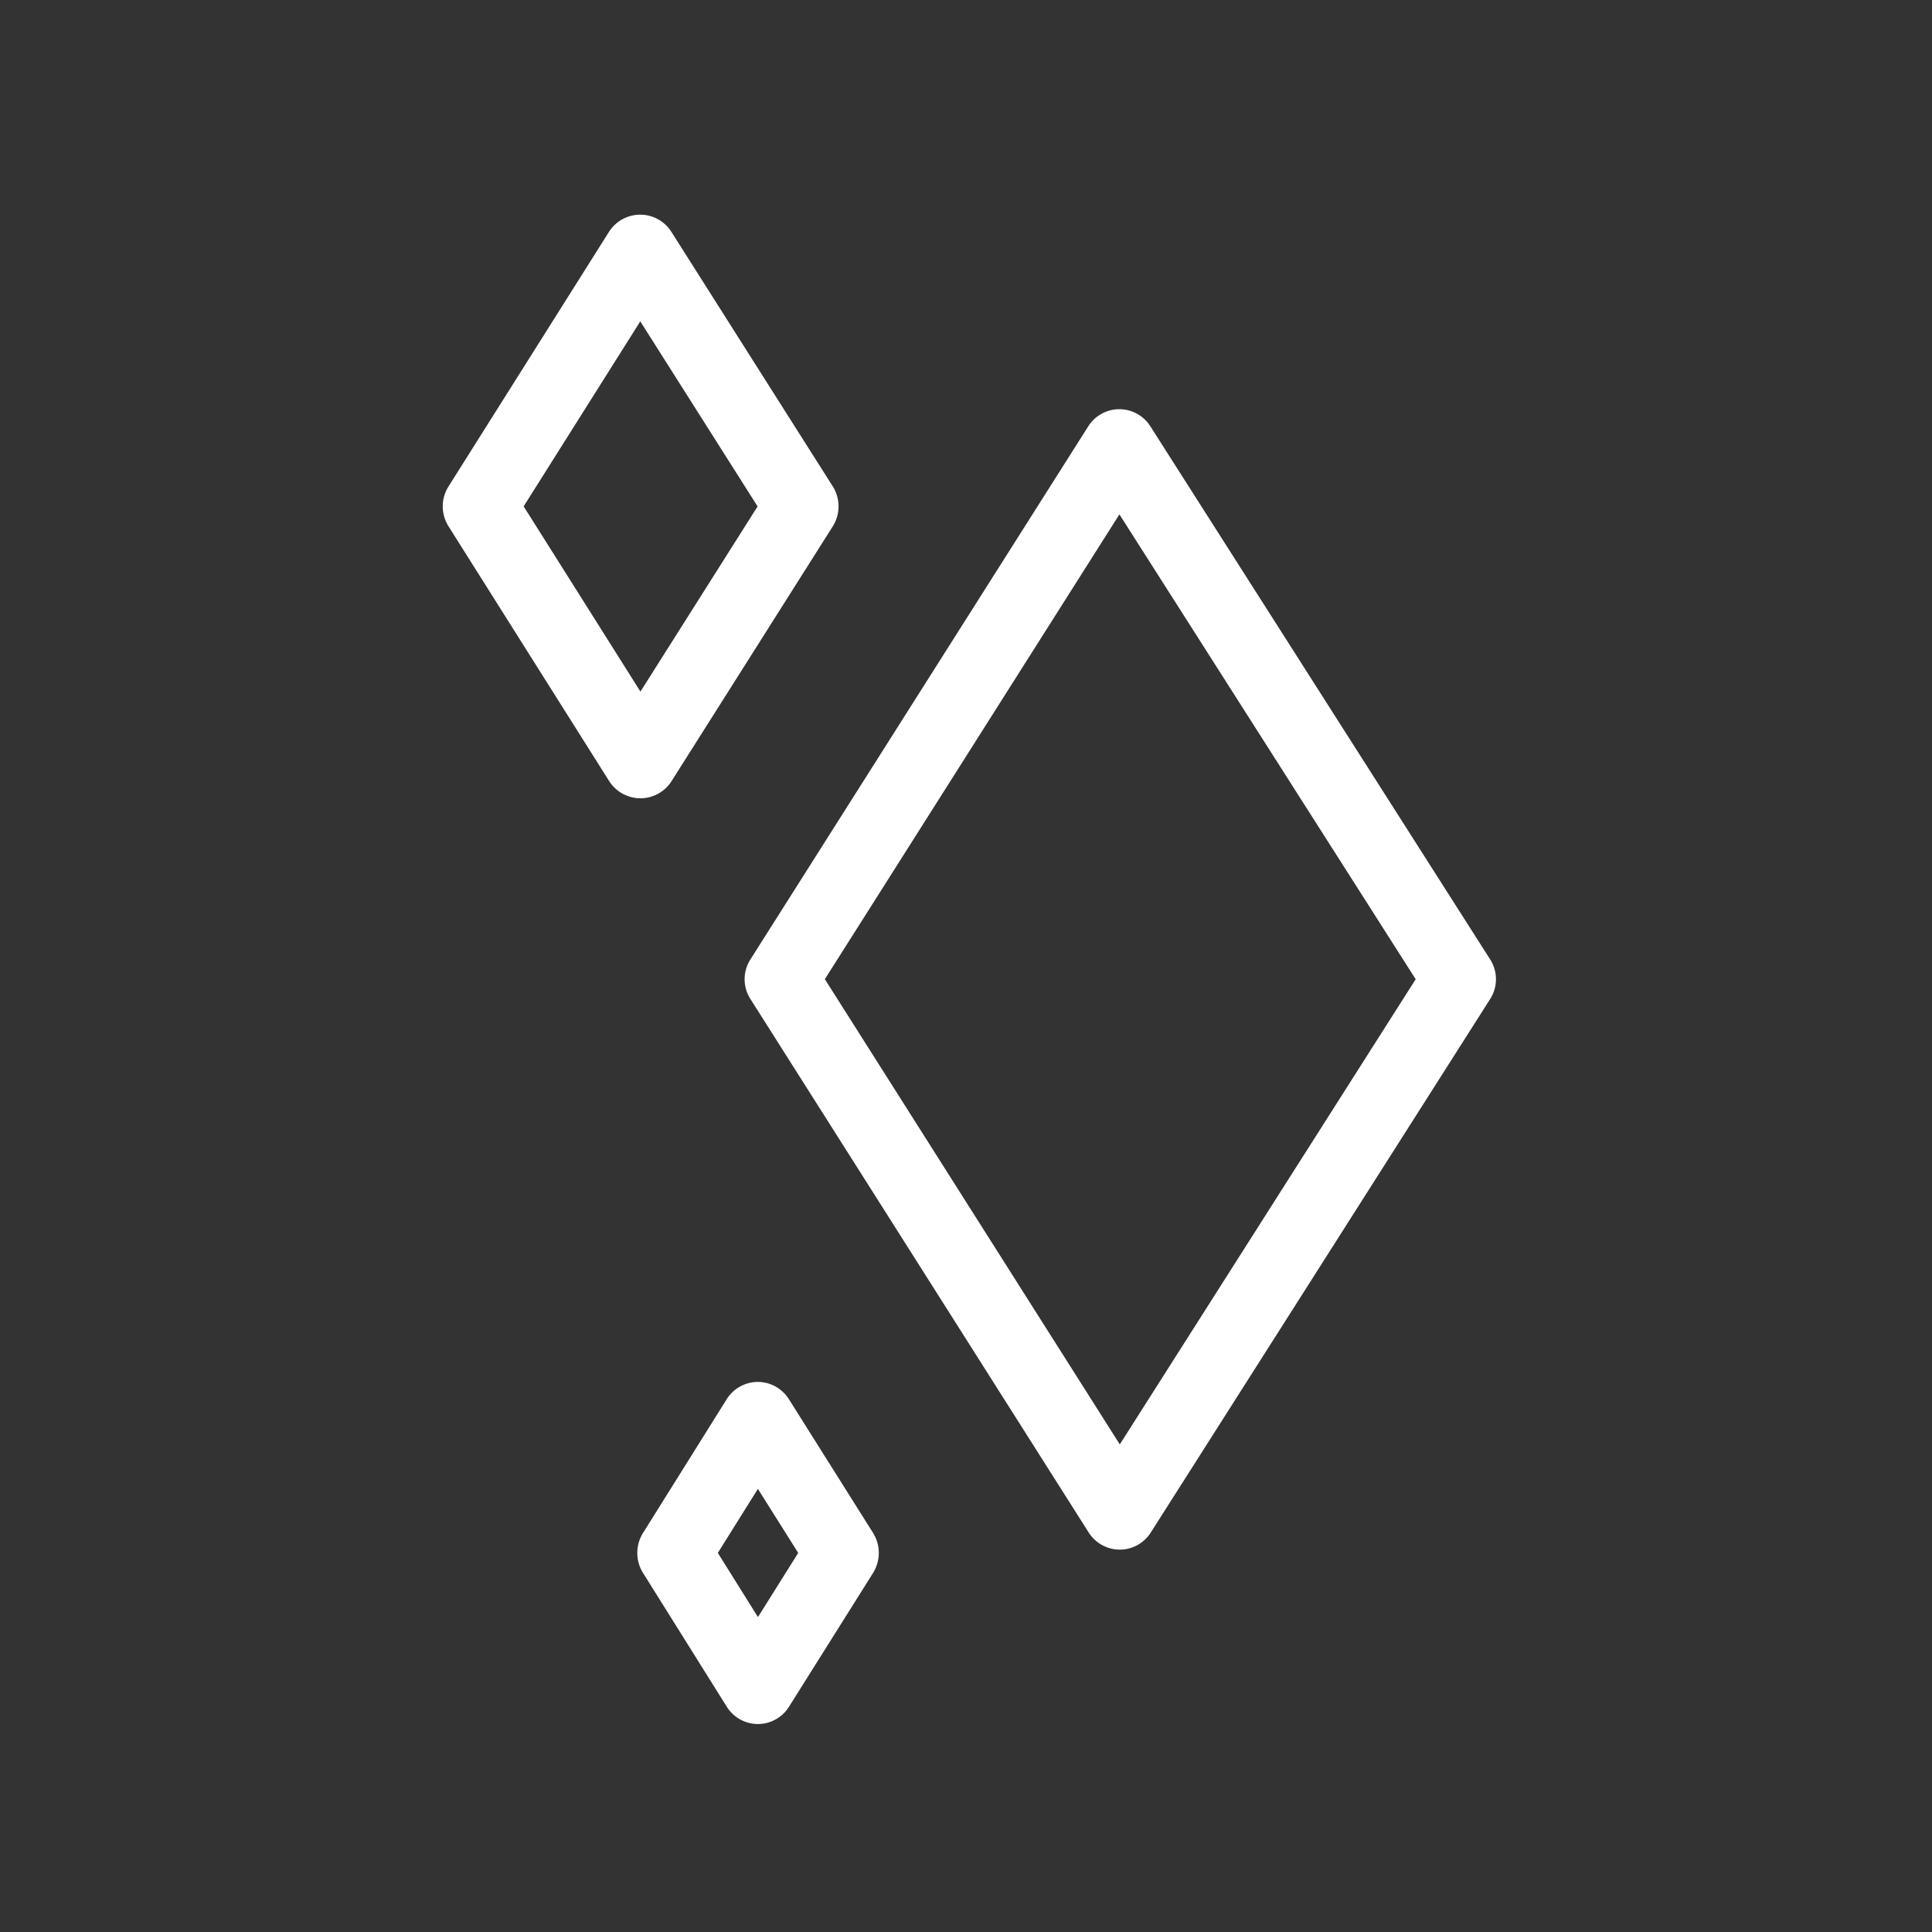 <svg xmlns="http://www.w3.org/2000/svg" width="288" height="288" viewBox="0 0 288 288">
    <rect x="0" y="0" width="288" height="288" fill="#333333" stroke="none"/>
    <g fill="#FFF" fill-rule="evenodd">
        <path d="M166.918 231h-.002a5.505 5.505 0 0 1-4.621-2.543l-50.444-79.558a5.47 5.47 0 0 1 0-5.861l50.38-79.495A5.479 5.479 0 0 1 166.849 61h.006a5.48 5.48 0 0 1 4.618 2.534l50.668 79.494a5.47 5.47 0 0 1 .004 5.88l-50.607 79.549a5.464 5.464 0 0 1-4.62 2.543m-.049-154.322l-43.91 69.286 43.967 69.349 44.108-69.34-44.165-69.295M95.462 119h-.005a5.546 5.546 0 0 1-4.659-2.578l-23.94-37.965a5.572 5.572 0 0 1 0-5.942l23.91-37.937A5.52 5.52 0 0 1 95.425 32h.007c1.886 0 3.64.97 4.655 2.57l24.047 37.926a5.588 5.588 0 0 1 .004 5.97l-24.017 37.956A5.507 5.507 0 0 1 95.462 119m-.017-71.095L78.06 75.482l17.409 27.613 17.463-27.604-17.487-27.586M112.978 257h-.002a5.493 5.493 0 0 1-4.64-2.585l-12.482-19.94a5.623 5.623 0 0 1 0-5.959l12.468-19.93a5.506 5.506 0 0 1 4.635-2.586h.007c1.876 0 3.626.973 4.634 2.576l12.541 19.922a5.64 5.64 0 0 1 .003 5.986l-12.525 19.93a5.47 5.47 0 0 1-4.639 2.586m0-35.053l-5.974 9.544 5.984 9.562 6-9.562-6.01-9.544"/>
    </g>
</svg>
